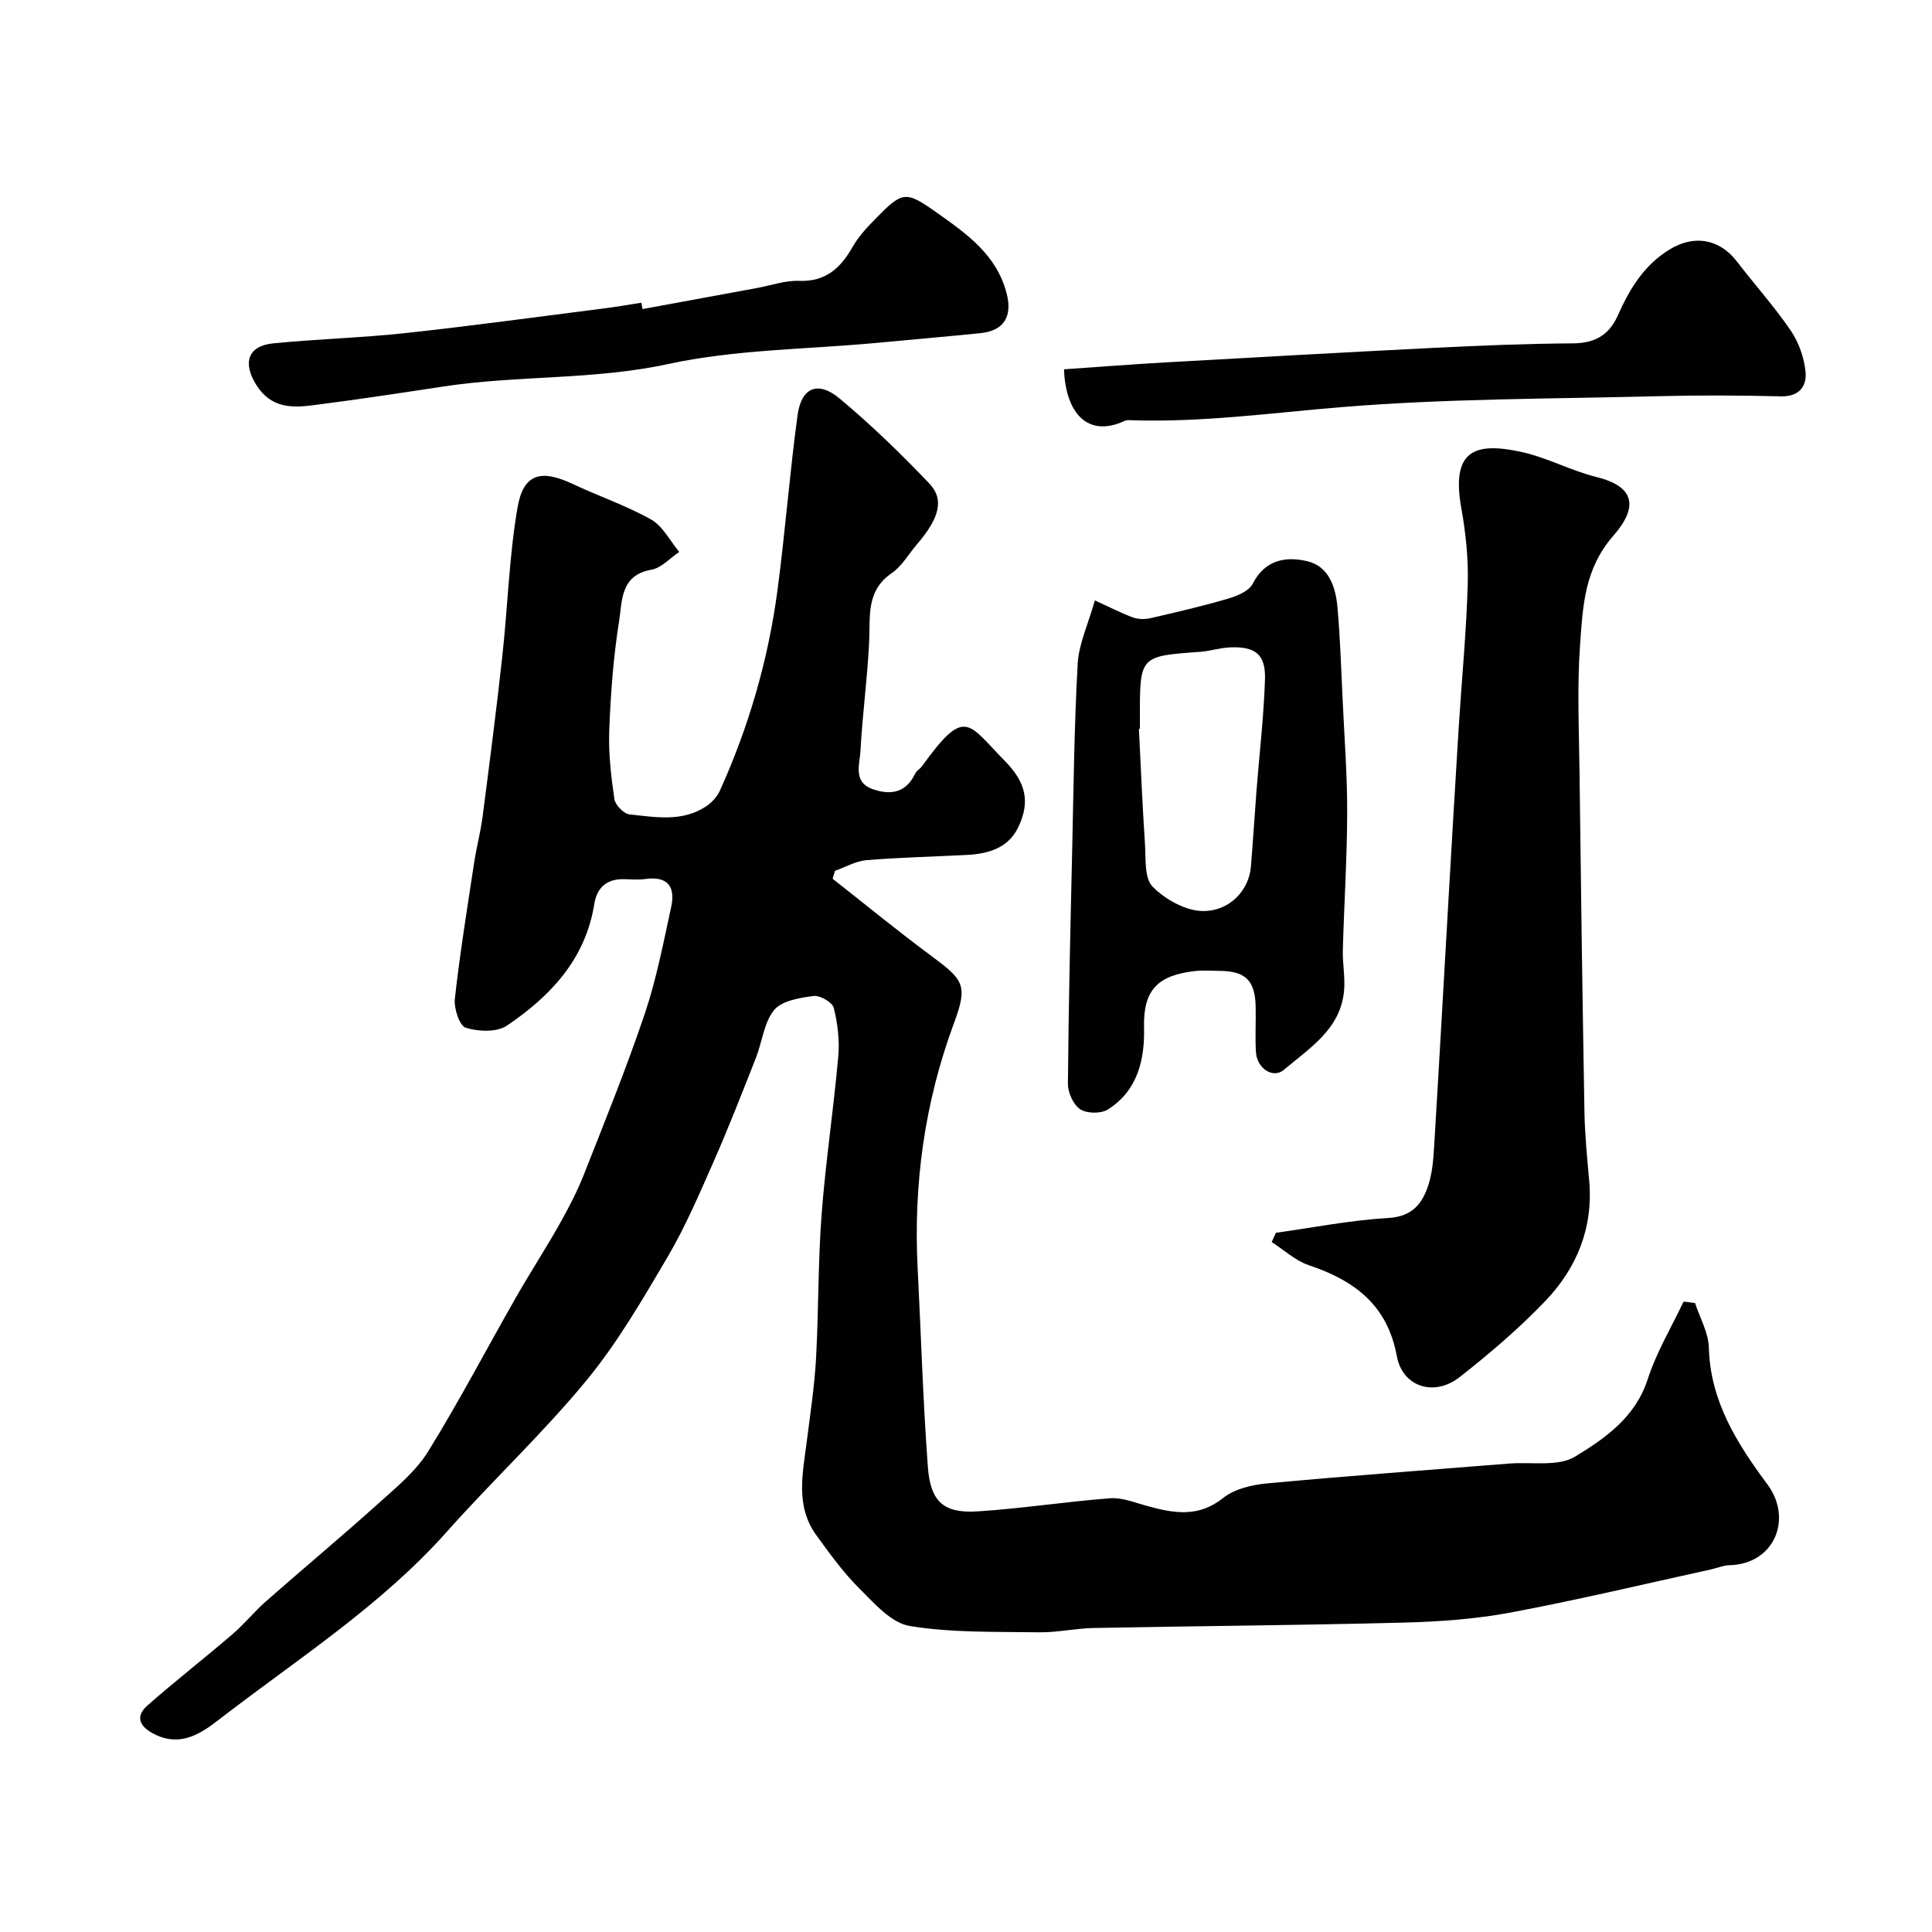 <svg enable-background="new 0 0 400 400" viewBox="0 0 400 400" xmlns="http://www.w3.org/2000/svg"><g fill="#010102"><path d="m172.39 181.94c6.8 5.34 13.48 10.83 20.43 15.97 6.71 4.97 7.61 6.06 4.69 13.92-6.09 16.44-8.41 33.33-7.52 50.76.7 13.69 1.1 27.4 2.11 41.07.54 7.34 3.31 9.71 10.39 9.25 9.14-.59 18.23-2.02 27.37-2.71 2.48-.19 5.09.9 7.59 1.58 5.47 1.5 10.61 2.5 15.77-1.63 2.36-1.89 5.97-2.74 9.11-3.03 16.71-1.55 33.45-2.77 50.18-4.11 4.6-.37 10.08.7 13.6-1.44 6.2-3.77 12.49-8.13 15.03-16.02 1.8-5.57 4.9-10.73 7.43-16.07.79.1 1.58.2 2.37.3 1 3.07 2.78 6.13 2.86 9.22.29 11.15 5.88 19.91 12.13 28.33 5.26 7.08 1.51 16.51-7.89 16.73-1.27.03-2.52.59-3.78.87-13.81 3.02-27.58 6.32-41.47 8.92-7.24 1.36-14.7 1.9-22.08 2.09-21.43.55-42.86.71-64.29 1.12-3.77.07-7.53.95-11.28.89-8.95-.14-18.01.13-26.77-1.3-3.83-.62-7.36-4.69-10.45-7.77-3.33-3.32-6.13-7.2-8.9-11.02-4.4-6.05-2.82-12.82-1.98-19.48.72-5.69 1.59-11.38 1.91-17.1.55-9.92.4-19.89 1.15-29.79.83-10.93 2.48-21.79 3.45-32.71.3-3.34-.11-6.86-.93-10.11-.29-1.16-2.86-2.64-4.19-2.46-2.86.38-6.55.96-8.15 2.91-2.13 2.59-2.47 6.59-3.78 9.91-2.85 7.23-5.67 14.48-8.8 21.58-2.94 6.67-5.83 13.42-9.51 19.68-5.19 8.81-10.38 17.78-16.86 25.62-8.98 10.89-19.37 20.6-28.76 31.16-13.76 15.47-31.12 26.5-47.28 38.99-3.59 2.78-7.79 5.64-13.1 3.09-3.37-1.62-4.28-3.76-1.61-6.1 5.73-5.03 11.75-9.73 17.55-14.7 2.45-2.1 4.5-4.66 6.92-6.8 7.79-6.85 15.76-13.5 23.47-20.43 3.64-3.27 7.6-6.54 10.12-10.61 6.44-10.4 12.11-21.26 18.18-31.89 2.89-5.07 6.08-9.97 8.95-15.05 1.91-3.39 3.73-6.87 5.15-10.48 4.34-11.01 8.79-21.99 12.57-33.19 2.42-7.19 3.86-14.73 5.48-22.17.89-4.11-.72-6.4-5.35-5.74-1.47.21-3 .06-4.49.03-3.55-.06-5.55 1.78-6.09 5.15-1.82 11.42-9.08 19.08-18.08 25.17-2.08 1.41-5.92 1.26-8.52.45-1.3-.4-2.49-4-2.27-6 1.05-9.42 2.57-18.78 3.99-28.15.49-3.21 1.34-6.37 1.76-9.59 1.43-11.03 2.86-22.07 4.07-33.12 1.13-10.26 1.41-20.66 3.15-30.81 1.21-7.05 4.83-8.02 11.39-4.94 5.39 2.54 11.1 4.47 16.27 7.38 2.43 1.37 3.92 4.42 5.83 6.71-1.92 1.28-3.7 3.33-5.78 3.69-6.45 1.12-6.01 6.5-6.67 10.64-1.19 7.45-1.75 15.03-2.04 22.58-.19 4.74.38 9.55 1.06 14.26.18 1.23 1.95 3.04 3.13 3.17 5.36.57 10.93 1.62 15.87-1.67 1.17-.78 2.28-1.99 2.85-3.26 6-13.26 10.02-27.14 11.93-41.56 1.59-12.02 2.51-24.12 4.14-36.13.79-5.8 4.23-7.23 8.75-3.45 6.53 5.45 12.67 11.41 18.54 17.57 3.18 3.34 2.03 7.25-2.6 12.63-1.71 1.99-3.08 4.48-5.17 5.91-5.38 3.67-4.44 8.99-4.69 14.25-.36 7.54-1.4 15.05-1.8 22.58-.15 2.84-1.66 6.55 2.77 7.99 3.79 1.23 6.76.49 8.58-3.35.27-.57.97-.92 1.36-1.45 9.02-12.48 9.45-8.98 17.16-1.15 4.32 4.39 5.37 8.41 2.79 13.77-2.06 4.3-6.23 5.5-10.68 5.72-6.92.35-13.86.51-20.76 1.08-2.21.19-4.34 1.44-6.5 2.21-.18.54-.33 1.09-.48 1.64z"/><path d="m264.17 255.23c7.75-1.07 15.47-2.61 23.26-3.06 5.01-.28 7.08-3.03 8.32-6.88.88-2.76 1.05-5.8 1.22-8.73 1.06-17.44 2.03-34.89 3.04-52.34.65-11.2 1.3-22.39 2-33.58.62-9.89 1.58-19.76 1.87-29.65.15-5.22-.39-10.55-1.32-15.7-2.18-12.04 2.72-13.81 12.31-11.75 5.36 1.15 10.36 3.91 15.7 5.23 7.84 1.95 8.71 6.15 3.45 12.16-5.99 6.85-6.3 14.55-6.87 22.34-.64 8.78-.24 17.64-.13 26.47.28 23.45.61 46.9 1.02 70.34.08 4.77.55 9.54.98 14.29.89 9.79-2.54 18.17-9.11 25.02-5.45 5.69-11.51 10.87-17.73 15.74-5.23 4.1-11.81 2.03-12.98-4.35-1.96-10.65-8.81-15.67-18.24-18.84-2.78-.94-5.13-3.16-7.67-4.79.3-.65.59-1.28.88-1.92z"/><path d="m226.68 124.31c3.33 1.51 5.57 2.69 7.93 3.54 1.09.39 2.46.39 3.6.13 5.35-1.23 10.71-2.47 15.98-4.02 1.91-.56 4.39-1.56 5.17-3.1 2.58-5.05 6.97-5.71 11.36-4.65 4.47 1.08 5.84 5.45 6.2 9.63.56 6.41.77 12.85 1.07 19.28.36 7.76.96 15.52.93 23.28-.03 9.42-.64 18.85-.9 28.27-.08 2.86.53 5.77.24 8.6-.79 7.87-7.17 11.75-12.45 16.23-2.24 1.9-5.57-.3-5.78-3.66-.19-3.15.01-6.32-.06-9.49-.12-5.38-2.14-7.32-7.52-7.34-1.66-.01-3.35-.15-4.99.03-7.74.87-10.79 3.89-10.6 11.7.17 6.61-1.33 13.1-7.49 16.97-1.42.89-4.33.86-5.71-.04-1.43-.94-2.57-3.45-2.56-5.27.13-16.24.52-32.48.89-48.72.29-12.79.42-25.58 1.14-38.35.25-4.07 2.14-8.05 3.55-13.02zm9.32 26.57c-.07 0-.13.01-.2.01.4 7.92.72 15.84 1.25 23.75.21 3.08-.17 7.16 1.59 8.94 2.61 2.65 6.88 5.03 10.44 5.04 5.67.01 9.5-4.45 9.9-9.12.44-5.24.75-10.49 1.16-15.74.6-7.69 1.51-15.37 1.76-23.08.17-5.18-1.97-6.86-7.21-6.65-2.11.09-4.18.78-6.29.93-12.4.89-12.4.86-12.4 13.41z"/><path d="m133.03 63.99c7.92-1.46 15.83-2.92 23.75-4.37 2.88-.53 5.79-1.58 8.65-1.47 5.55.21 8.61-2.67 11.12-7.07 1.2-2.11 2.93-3.97 4.65-5.72 5.66-5.8 6.24-5.95 12.79-1.31 6.15 4.36 12.39 8.71 14.44 16.75 1.2 4.71-.56 7.69-5.47 8.18-7.19.72-14.38 1.35-21.57 2.02-14.38 1.34-29.06 1.34-43.07 4.37-15.44 3.34-31.06 2.3-46.44 4.64-9.04 1.37-18.09 2.75-27.16 3.9-4.45.57-8.65.52-11.63-4.17-2.86-4.5-1.87-8.12 3.46-8.65 9.17-.91 18.41-1.15 27.57-2.15 13.82-1.5 27.61-3.4 41.4-5.15 2.43-.31 4.85-.74 7.27-1.12.08.44.16.88.24 1.32z"/><path d="m220.29 76.46c7.07-.49 14.13-1.04 21.2-1.44 18.45-1.04 36.9-2.08 55.36-3 9.58-.48 19.18-.87 28.77-.93 4.54-.03 7.52-1.68 9.33-5.78 2.42-5.45 5.4-10.41 10.74-13.67 5.04-3.07 10.28-2.23 13.91 2.49 3.69 4.8 7.76 9.33 11.16 14.32 1.66 2.44 2.78 5.61 3.06 8.54.28 2.94-1.28 5.16-5.1 5.07-8.49-.21-16.99-.25-25.47-.03-21.85.56-43.76.47-65.51 2.26-14.46 1.19-28.82 3.19-43.37 2.72-.5-.02-1.06-.08-1.48.11-7.64 3.58-12.26-1.51-12.6-10.66z"/></g></svg>
